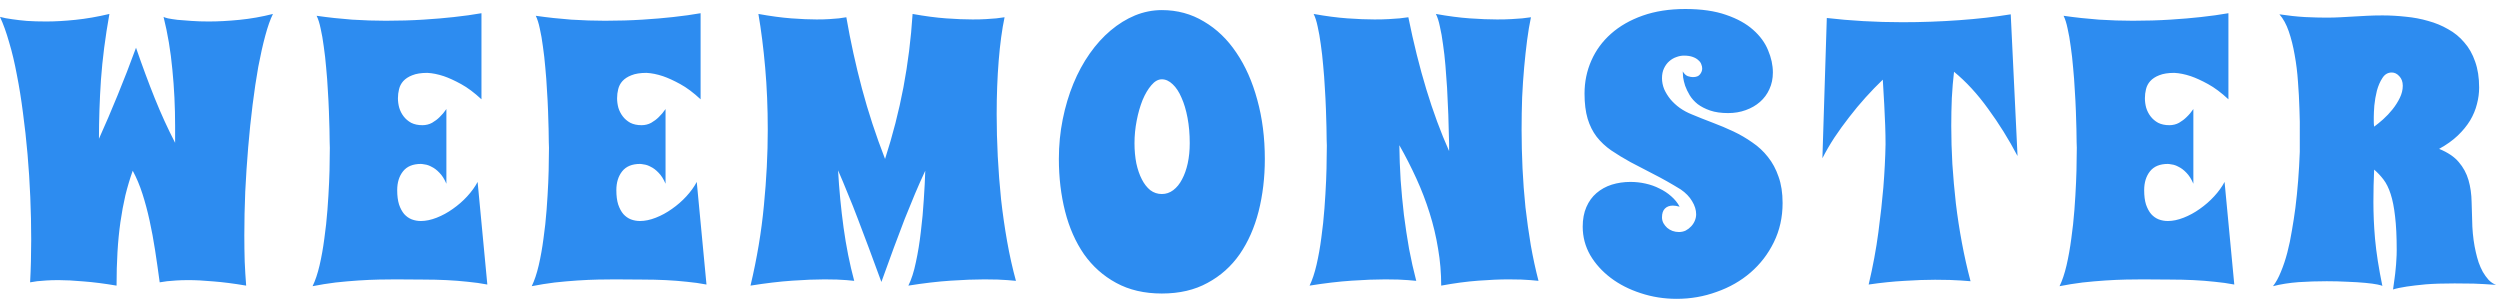 <svg width="133" height="16" viewBox="0 0 133 16" fill="none" xmlns="http://www.w3.org/2000/svg">
<path d="M5.82 0.742C5.599 1.979 5.449 3.145 5.371 4.238C5.299 5.326 5.264 6.374 5.264 7.383C5.602 6.634 5.934 5.859 6.26 5.059C6.592 4.251 6.917 3.411 7.236 2.539C7.568 3.503 7.9 4.398 8.232 5.225C8.564 6.051 8.926 6.842 9.316 7.598V6.699C9.316 5.684 9.268 4.684 9.17 3.701C9.079 2.718 8.923 1.784 8.701 0.898C8.727 0.918 8.805 0.944 8.936 0.977C9.066 1.003 9.235 1.029 9.443 1.055C9.658 1.074 9.906 1.094 10.185 1.113C10.466 1.133 10.771 1.143 11.104 1.143C11.611 1.143 12.158 1.113 12.744 1.055C13.337 0.996 13.929 0.892 14.521 0.742C14.378 1.029 14.242 1.416 14.111 1.904C13.981 2.386 13.857 2.936 13.74 3.555C13.63 4.173 13.529 4.847 13.438 5.576C13.346 6.305 13.268 7.061 13.203 7.842C13.138 8.617 13.086 9.401 13.047 10.195C13.014 10.99 12.998 11.764 12.998 12.52C12.998 13.001 13.005 13.467 13.018 13.916C13.037 14.359 13.063 14.785 13.096 15.195C12.445 15.085 11.865 15.01 11.357 14.971C10.85 14.925 10.404 14.902 10.02 14.902C9.772 14.902 9.554 14.909 9.365 14.922C9.176 14.935 9.017 14.948 8.887 14.961C8.737 14.98 8.607 15 8.496 15.02C8.418 14.44 8.337 13.874 8.252 13.32C8.167 12.767 8.07 12.24 7.959 11.738C7.848 11.23 7.721 10.755 7.578 10.312C7.435 9.863 7.262 9.453 7.061 9.082C6.911 9.505 6.781 9.941 6.67 10.391C6.566 10.84 6.478 11.315 6.406 11.816C6.335 12.318 6.283 12.848 6.25 13.408C6.217 13.968 6.201 14.564 6.201 15.195C5.55 15.085 4.964 15.01 4.443 14.971C3.929 14.925 3.486 14.902 3.115 14.902C2.861 14.902 2.64 14.909 2.451 14.922C2.262 14.935 2.103 14.948 1.973 14.961C1.823 14.98 1.699 15 1.602 15.02C1.641 14.297 1.66 13.538 1.66 12.744C1.66 12.002 1.644 11.247 1.611 10.479C1.579 9.71 1.53 8.952 1.465 8.203C1.4 7.448 1.318 6.712 1.221 5.996C1.13 5.28 1.022 4.609 0.898 3.984C0.781 3.353 0.645 2.777 0.488 2.256C0.339 1.729 0.176 1.276 0 0.898C0.189 0.951 0.41 0.993 0.664 1.025C0.879 1.058 1.136 1.087 1.436 1.113C1.742 1.133 2.083 1.143 2.461 1.143C2.93 1.143 3.447 1.113 4.014 1.055C4.587 0.996 5.189 0.892 5.82 0.742ZM25.926 15.137C25.588 15.072 25.239 15.023 24.881 14.99C24.53 14.951 24.155 14.922 23.758 14.902C23.368 14.883 22.948 14.873 22.498 14.873C22.056 14.867 21.574 14.863 21.053 14.863C20.806 14.863 20.509 14.867 20.165 14.873C19.826 14.88 19.458 14.896 19.061 14.922C18.67 14.948 18.267 14.984 17.85 15.029C17.433 15.081 17.026 15.146 16.629 15.225C16.773 14.932 16.896 14.564 17 14.121C17.105 13.672 17.189 13.197 17.254 12.695C17.326 12.194 17.381 11.683 17.42 11.162C17.459 10.641 17.489 10.156 17.508 9.707C17.528 9.258 17.538 8.87 17.538 8.545C17.544 8.213 17.547 7.985 17.547 7.861C17.547 7.835 17.544 7.734 17.538 7.559C17.538 7.383 17.534 7.155 17.528 6.875C17.521 6.595 17.512 6.276 17.498 5.918C17.485 5.553 17.466 5.176 17.44 4.785C17.42 4.395 17.391 4.001 17.352 3.604C17.319 3.206 17.277 2.832 17.225 2.48C17.179 2.122 17.124 1.803 17.059 1.523C17 1.237 16.929 1.009 16.844 0.84C17.482 0.931 18.11 0.999 18.729 1.045C19.347 1.084 19.946 1.104 20.526 1.104C21.235 1.104 21.899 1.084 22.518 1.045C23.137 1.006 23.677 0.96 24.139 0.908C24.679 0.85 25.171 0.781 25.614 0.703V5.283C25.236 4.932 24.875 4.661 24.53 4.473C24.185 4.284 23.879 4.144 23.612 4.053C23.299 3.949 23.006 3.89 22.733 3.877C22.407 3.877 22.14 3.919 21.932 4.004C21.73 4.082 21.571 4.186 21.453 4.316C21.343 4.44 21.268 4.583 21.229 4.746C21.19 4.902 21.17 5.062 21.17 5.225C21.17 5.394 21.193 5.563 21.239 5.732C21.291 5.902 21.369 6.055 21.473 6.191C21.577 6.328 21.711 6.442 21.873 6.533C22.043 6.618 22.241 6.66 22.469 6.66C22.658 6.66 22.831 6.618 22.987 6.533C23.143 6.442 23.276 6.341 23.387 6.23C23.517 6.107 23.638 5.964 23.748 5.801V9.775C23.644 9.528 23.521 9.333 23.377 9.189C23.241 9.046 23.104 8.942 22.967 8.877C22.837 8.805 22.716 8.763 22.606 8.75C22.502 8.73 22.43 8.721 22.391 8.721C21.968 8.721 21.652 8.851 21.444 9.111C21.235 9.372 21.131 9.707 21.131 10.117C21.131 10.417 21.164 10.671 21.229 10.879C21.3 11.087 21.392 11.257 21.502 11.387C21.619 11.517 21.753 11.611 21.903 11.67C22.059 11.729 22.222 11.758 22.391 11.758C22.651 11.758 22.931 11.699 23.231 11.582C23.53 11.465 23.817 11.309 24.09 11.113C24.37 10.918 24.624 10.697 24.852 10.449C25.086 10.195 25.272 9.938 25.409 9.678L25.926 15.137ZM37.585 15.137C37.246 15.072 36.898 15.023 36.54 14.99C36.188 14.951 35.814 14.922 35.417 14.902C35.026 14.883 34.606 14.873 34.157 14.873C33.714 14.867 33.233 14.863 32.712 14.863C32.464 14.863 32.168 14.867 31.823 14.873C31.485 14.88 31.117 14.896 30.72 14.922C30.329 14.948 29.925 14.984 29.509 15.029C29.092 15.081 28.685 15.146 28.288 15.225C28.431 14.932 28.555 14.564 28.659 14.121C28.763 13.672 28.848 13.197 28.913 12.695C28.985 12.194 29.04 11.683 29.079 11.162C29.118 10.641 29.147 10.156 29.167 9.707C29.186 9.258 29.196 8.87 29.196 8.545C29.203 8.213 29.206 7.985 29.206 7.861C29.206 7.835 29.203 7.734 29.196 7.559C29.196 7.383 29.193 7.155 29.186 6.875C29.18 6.595 29.17 6.276 29.157 5.918C29.144 5.553 29.125 5.176 29.098 4.785C29.079 4.395 29.05 4.001 29.011 3.604C28.978 3.206 28.936 2.832 28.884 2.48C28.838 2.122 28.783 1.803 28.718 1.523C28.659 1.237 28.587 1.009 28.503 0.84C29.141 0.931 29.769 0.999 30.387 1.045C31.006 1.084 31.605 1.104 32.184 1.104C32.894 1.104 33.558 1.084 34.177 1.045C34.795 1.006 35.335 0.96 35.798 0.908C36.338 0.85 36.83 0.781 37.272 0.703V5.283C36.895 4.932 36.533 4.661 36.188 4.473C35.843 4.284 35.537 4.144 35.27 4.053C34.958 3.949 34.665 3.89 34.391 3.877C34.066 3.877 33.799 3.919 33.591 4.004C33.389 4.082 33.229 4.186 33.112 4.316C33.001 4.44 32.927 4.583 32.888 4.746C32.848 4.902 32.829 5.062 32.829 5.225C32.829 5.394 32.852 5.563 32.897 5.732C32.949 5.902 33.028 6.055 33.132 6.191C33.236 6.328 33.369 6.442 33.532 6.533C33.701 6.618 33.9 6.66 34.128 6.66C34.316 6.66 34.489 6.618 34.645 6.533C34.802 6.442 34.935 6.341 35.046 6.23C35.176 6.107 35.296 5.964 35.407 5.801V9.775C35.303 9.528 35.179 9.333 35.036 9.189C34.899 9.046 34.763 8.942 34.626 8.877C34.496 8.805 34.375 8.763 34.264 8.75C34.16 8.73 34.089 8.721 34.05 8.721C33.626 8.721 33.311 8.851 33.102 9.111C32.894 9.372 32.79 9.707 32.79 10.117C32.79 10.417 32.822 10.671 32.888 10.879C32.959 11.087 33.05 11.257 33.161 11.387C33.278 11.517 33.412 11.611 33.561 11.67C33.718 11.729 33.88 11.758 34.05 11.758C34.31 11.758 34.59 11.699 34.889 11.582C35.189 11.465 35.475 11.309 35.749 11.113C36.029 10.918 36.283 10.697 36.511 10.449C36.745 10.195 36.931 9.938 37.067 9.678L37.585 15.137ZM45.444 14.941C45.334 14.928 45.197 14.915 45.034 14.902C44.898 14.889 44.728 14.88 44.527 14.873C44.331 14.867 44.11 14.863 43.862 14.863C43.381 14.863 42.808 14.886 42.144 14.932C41.48 14.977 40.741 15.065 39.927 15.195C40.272 13.743 40.51 12.321 40.64 10.928C40.777 9.535 40.845 8.193 40.845 6.904C40.845 5.732 40.799 4.632 40.708 3.604C40.617 2.568 40.497 1.615 40.347 0.742C40.998 0.859 41.581 0.938 42.095 0.977C42.616 1.016 43.065 1.035 43.443 1.035C43.703 1.035 43.931 1.029 44.126 1.016C44.328 1.003 44.494 0.99 44.624 0.977C44.781 0.957 44.914 0.938 45.025 0.918C45.246 2.194 45.523 3.457 45.855 4.707C46.187 5.951 46.597 7.201 47.085 8.457C47.495 7.188 47.821 5.918 48.062 4.648C48.303 3.372 48.465 2.07 48.55 0.742L48.628 0.918L48.55 0.742C49.201 0.859 49.794 0.938 50.327 0.977C50.861 1.016 51.333 1.035 51.743 1.035C52.017 1.035 52.258 1.029 52.466 1.016C52.674 1.003 52.853 0.99 53.003 0.977C53.172 0.957 53.319 0.938 53.443 0.918C53.306 1.569 53.202 2.34 53.13 3.232C53.059 4.118 53.023 5.068 53.023 6.084C53.023 6.807 53.042 7.552 53.081 8.32C53.12 9.082 53.179 9.844 53.257 10.605C53.342 11.361 53.449 12.106 53.579 12.842C53.709 13.578 53.866 14.277 54.048 14.941C53.918 14.928 53.768 14.915 53.599 14.902C53.449 14.889 53.273 14.88 53.072 14.873C52.87 14.867 52.635 14.863 52.368 14.863C51.861 14.863 51.262 14.886 50.572 14.932C49.888 14.977 49.139 15.065 48.325 15.195C48.488 14.87 48.622 14.453 48.726 13.945C48.837 13.438 48.924 12.897 48.989 12.324C49.061 11.751 49.113 11.182 49.146 10.615C49.185 10.042 49.211 9.531 49.224 9.082C49.035 9.486 48.853 9.896 48.677 10.312C48.501 10.729 48.319 11.175 48.13 11.65C47.948 12.119 47.756 12.627 47.554 13.174C47.352 13.721 47.131 14.329 46.89 15C46.642 14.329 46.418 13.721 46.216 13.174C46.014 12.627 45.822 12.119 45.64 11.65C45.464 11.182 45.288 10.739 45.112 10.322C44.943 9.899 44.767 9.479 44.585 9.062C44.644 10.091 44.741 11.107 44.878 12.109C45.015 13.105 45.204 14.05 45.444 14.941ZM67.289 8.457C67.289 9.447 67.178 10.378 66.957 11.25C66.735 12.116 66.4 12.874 65.951 13.525C65.502 14.17 64.932 14.678 64.242 15.049C63.558 15.426 62.748 15.615 61.81 15.615C60.879 15.615 60.069 15.426 59.379 15.049C58.695 14.678 58.125 14.17 57.669 13.525C57.22 12.874 56.885 12.116 56.664 11.25C56.442 10.378 56.332 9.447 56.332 8.457C56.332 7.728 56.4 7.025 56.537 6.348C56.673 5.671 56.862 5.039 57.103 4.453C57.344 3.867 57.634 3.333 57.972 2.852C58.311 2.37 58.682 1.96 59.086 1.621C59.496 1.276 59.929 1.009 60.384 0.82C60.847 0.632 61.322 0.537 61.81 0.537C62.63 0.537 63.376 0.739 64.046 1.143C64.724 1.54 65.3 2.093 65.775 2.803C66.257 3.512 66.628 4.349 66.888 5.312C67.155 6.276 67.289 7.324 67.289 8.457ZM63.294 7.617C63.294 7.129 63.255 6.68 63.177 6.27C63.099 5.853 62.992 5.495 62.855 5.195C62.725 4.889 62.569 4.652 62.386 4.482C62.204 4.307 62.012 4.219 61.81 4.219C61.615 4.219 61.429 4.323 61.254 4.531C61.078 4.733 60.922 4.997 60.785 5.322C60.655 5.648 60.55 6.012 60.472 6.416C60.394 6.82 60.355 7.22 60.355 7.617C60.355 8.001 60.388 8.359 60.453 8.691C60.524 9.017 60.622 9.3 60.746 9.541C60.869 9.782 61.019 9.974 61.195 10.117C61.377 10.254 61.582 10.322 61.81 10.322C62.032 10.322 62.233 10.254 62.416 10.117C62.604 9.974 62.761 9.782 62.884 9.541C63.015 9.3 63.115 9.017 63.187 8.691C63.259 8.359 63.294 8.001 63.294 7.617ZM75.344 14.941C75.22 14.928 75.074 14.915 74.904 14.902C74.761 14.889 74.588 14.88 74.387 14.873C74.185 14.867 73.954 14.863 73.693 14.863C73.186 14.863 72.59 14.886 71.906 14.932C71.229 14.977 70.484 15.065 69.67 15.195C69.813 14.902 69.937 14.531 70.041 14.082C70.145 13.633 70.23 13.154 70.295 12.646C70.367 12.132 70.422 11.611 70.461 11.084C70.5 10.557 70.529 10.065 70.549 9.609C70.568 9.154 70.578 8.76 70.578 8.428C70.585 8.096 70.588 7.868 70.588 7.744C70.588 7.718 70.585 7.617 70.578 7.441C70.578 7.266 70.575 7.038 70.568 6.758C70.562 6.478 70.552 6.159 70.539 5.801C70.526 5.436 70.507 5.059 70.481 4.668C70.461 4.277 70.432 3.883 70.393 3.486C70.36 3.089 70.318 2.715 70.266 2.363C70.22 2.012 70.165 1.696 70.1 1.416C70.041 1.13 69.969 0.905 69.885 0.742C70.542 0.859 71.141 0.938 71.682 0.977C72.222 1.016 72.704 1.035 73.127 1.035C73.413 1.035 73.667 1.029 73.889 1.016C74.117 1.003 74.305 0.99 74.455 0.977C74.631 0.957 74.787 0.938 74.924 0.918C75.204 2.298 75.523 3.577 75.881 4.756C76.239 5.934 76.643 7.028 77.092 8.037V7.637C77.072 6.576 77.037 5.586 76.984 4.668C76.958 4.277 76.929 3.883 76.897 3.486C76.864 3.089 76.822 2.715 76.769 2.363C76.724 2.012 76.669 1.696 76.603 1.416C76.545 1.13 76.473 0.905 76.389 0.742C77.04 0.859 77.639 0.938 78.186 0.977C78.739 1.016 79.227 1.035 79.65 1.035C79.937 1.035 80.191 1.029 80.412 1.016C80.64 1.003 80.829 0.99 80.978 0.977C81.154 0.957 81.311 0.938 81.447 0.918C81.369 1.283 81.301 1.689 81.242 2.139C81.184 2.588 81.132 3.066 81.086 3.574C81.04 4.082 81.005 4.616 80.978 5.176C80.959 5.736 80.949 6.312 80.949 6.904C80.949 7.575 80.966 8.258 80.998 8.955C81.031 9.645 81.083 10.335 81.154 11.025C81.232 11.709 81.327 12.383 81.438 13.047C81.555 13.704 81.691 14.336 81.848 14.941C81.731 14.928 81.591 14.915 81.428 14.902C81.291 14.889 81.125 14.88 80.93 14.873C80.734 14.867 80.513 14.863 80.266 14.863C79.797 14.863 79.257 14.886 78.644 14.932C78.033 14.977 77.375 15.065 76.672 15.195C76.672 14.525 76.617 13.87 76.506 13.232C76.402 12.588 76.252 11.956 76.057 11.338C75.861 10.713 75.627 10.101 75.353 9.502C75.08 8.903 74.777 8.311 74.445 7.725C74.452 8.337 74.475 8.955 74.514 9.58C74.559 10.205 74.618 10.824 74.689 11.435C74.768 12.047 74.859 12.65 74.963 13.242C75.074 13.828 75.201 14.395 75.344 14.941ZM94.317 3.857C94.317 4.183 94.255 4.479 94.131 4.746C94.014 5.007 93.848 5.231 93.633 5.42C93.418 5.609 93.165 5.755 92.871 5.859C92.585 5.964 92.272 6.016 91.934 6.016C91.563 6.016 91.244 5.97 90.977 5.879C90.716 5.788 90.495 5.674 90.313 5.537C90.137 5.394 89.997 5.238 89.893 5.068C89.789 4.893 89.707 4.723 89.649 4.561C89.597 4.398 89.561 4.248 89.541 4.111C89.528 3.975 89.522 3.87 89.522 3.799C89.6 3.929 89.691 4.014 89.795 4.053C89.9 4.085 89.987 4.102 90.059 4.102C90.241 4.102 90.368 4.053 90.44 3.955C90.518 3.857 90.557 3.753 90.557 3.643C90.557 3.571 90.541 3.496 90.508 3.418C90.482 3.34 90.43 3.268 90.352 3.203C90.28 3.132 90.179 3.073 90.049 3.027C89.925 2.982 89.769 2.959 89.581 2.959C89.45 2.959 89.317 2.985 89.18 3.037C89.043 3.083 88.916 3.158 88.799 3.262C88.689 3.359 88.597 3.483 88.526 3.633C88.454 3.783 88.418 3.958 88.418 4.16C88.418 4.355 88.457 4.551 88.535 4.746C88.62 4.935 88.731 5.114 88.868 5.283C89.011 5.452 89.177 5.605 89.366 5.742C89.561 5.879 89.772 5.993 90 6.084C90.359 6.234 90.726 6.38 91.104 6.523C91.488 6.667 91.859 6.823 92.217 6.992C92.575 7.161 92.91 7.357 93.223 7.578C93.542 7.793 93.819 8.05 94.053 8.35C94.294 8.649 94.483 9.001 94.62 9.404C94.763 9.801 94.834 10.267 94.834 10.801C94.834 11.562 94.678 12.259 94.366 12.891C94.06 13.516 93.646 14.053 93.125 14.502C92.611 14.945 92.012 15.287 91.329 15.527C90.651 15.775 89.942 15.898 89.2 15.898C88.529 15.898 87.891 15.797 87.285 15.596C86.68 15.4 86.15 15.13 85.694 14.785C85.238 14.44 84.873 14.037 84.6 13.574C84.333 13.105 84.2 12.601 84.2 12.06C84.2 11.663 84.265 11.315 84.395 11.016C84.525 10.716 84.704 10.469 84.932 10.273C85.166 10.072 85.437 9.922 85.743 9.824C86.055 9.727 86.387 9.678 86.739 9.678C87.012 9.678 87.279 9.707 87.54 9.766C87.806 9.824 88.054 9.912 88.282 10.029C88.516 10.14 88.724 10.277 88.907 10.44C89.095 10.602 89.245 10.788 89.356 10.996C89.219 10.957 89.099 10.938 88.995 10.938C88.819 10.938 88.679 10.99 88.575 11.094C88.47 11.198 88.418 11.354 88.418 11.562C88.418 11.673 88.444 11.777 88.496 11.875C88.549 11.966 88.614 12.047 88.692 12.119C88.776 12.191 88.871 12.246 88.975 12.285C89.086 12.324 89.2 12.344 89.317 12.344C89.447 12.344 89.567 12.318 89.678 12.266C89.789 12.207 89.886 12.132 89.971 12.041C90.056 11.95 90.121 11.849 90.166 11.738C90.212 11.628 90.235 11.514 90.235 11.396C90.235 11.169 90.163 10.938 90.02 10.703C89.883 10.469 89.681 10.26 89.415 10.078C88.907 9.766 88.428 9.495 87.979 9.268C87.53 9.04 87.116 8.825 86.739 8.623C86.361 8.415 86.019 8.206 85.713 7.998C85.414 7.79 85.157 7.549 84.942 7.275C84.734 7.002 84.574 6.683 84.463 6.318C84.353 5.947 84.297 5.501 84.297 4.98C84.297 4.355 84.418 3.77 84.659 3.223C84.9 2.676 85.248 2.201 85.704 1.797C86.166 1.387 86.729 1.064 87.393 0.83C88.057 0.596 88.812 0.479 89.659 0.479C90.511 0.479 91.234 0.583 91.827 0.791C92.419 0.993 92.897 1.257 93.262 1.582C93.633 1.908 93.9 2.272 94.063 2.676C94.232 3.073 94.317 3.467 94.317 3.857ZM104.833 14.961C104.683 14.948 104.511 14.935 104.315 14.922C104.146 14.909 103.947 14.899 103.72 14.893C103.492 14.886 103.235 14.883 102.948 14.883C102.466 14.883 101.923 14.902 101.317 14.941C100.718 14.974 100.083 15.039 99.413 15.137C99.641 14.173 99.813 13.245 99.93 12.354C100.048 11.462 100.136 10.667 100.194 9.971C100.259 9.157 100.298 8.392 100.311 7.676C100.311 7.37 100.305 7.035 100.292 6.67C100.279 6.357 100.262 5.996 100.243 5.586C100.223 5.169 100.197 4.72 100.165 4.238C99.859 4.531 99.553 4.847 99.247 5.186C98.947 5.518 98.658 5.866 98.378 6.23C98.098 6.589 97.834 6.953 97.587 7.324C97.346 7.695 97.134 8.06 96.952 8.418L97.186 0.957C97.798 1.029 98.443 1.084 99.12 1.123C99.803 1.162 100.5 1.182 101.21 1.182C102.225 1.182 103.231 1.146 104.227 1.074C105.223 1.003 106.138 0.898 106.971 0.762L107.333 8.301C106.864 7.409 106.343 6.572 105.77 5.791C105.204 5.003 104.598 4.346 103.954 3.818C103.902 4.261 103.863 4.727 103.837 5.215C103.817 5.697 103.807 6.191 103.807 6.699C103.807 7.357 103.827 8.034 103.866 8.73C103.912 9.421 103.973 10.117 104.052 10.82C104.136 11.523 104.244 12.223 104.374 12.92C104.504 13.617 104.657 14.297 104.833 14.961ZM118.864 15.137C118.526 15.072 118.178 15.023 117.82 14.99C117.468 14.951 117.094 14.922 116.696 14.902C116.306 14.883 115.886 14.873 115.437 14.873C114.994 14.867 114.512 14.863 113.991 14.863C113.744 14.863 113.448 14.867 113.103 14.873C112.764 14.88 112.396 14.896 111.999 14.922C111.609 14.948 111.205 14.984 110.788 15.029C110.372 15.081 109.965 15.146 109.568 15.225C109.711 14.932 109.835 14.564 109.939 14.121C110.043 13.672 110.127 13.197 110.193 12.695C110.264 12.194 110.32 11.683 110.359 11.162C110.398 10.641 110.427 10.156 110.446 9.707C110.466 9.258 110.476 8.87 110.476 8.545C110.482 8.213 110.486 7.985 110.486 7.861C110.486 7.835 110.482 7.734 110.476 7.559C110.476 7.383 110.473 7.155 110.466 6.875C110.46 6.595 110.45 6.276 110.437 5.918C110.424 5.553 110.404 5.176 110.378 4.785C110.359 4.395 110.329 4.001 110.29 3.604C110.258 3.206 110.215 2.832 110.163 2.48C110.118 2.122 110.062 1.803 109.997 1.523C109.939 1.237 109.867 1.009 109.782 0.84C110.42 0.931 111.049 0.999 111.667 1.045C112.286 1.084 112.885 1.104 113.464 1.104C114.174 1.104 114.838 1.084 115.456 1.045C116.075 1.006 116.615 0.96 117.077 0.908C117.618 0.85 118.109 0.781 118.552 0.703V5.283C118.174 4.932 117.813 4.661 117.468 4.473C117.123 4.284 116.817 4.144 116.55 4.053C116.238 3.949 115.945 3.89 115.671 3.877C115.346 3.877 115.079 3.919 114.87 4.004C114.668 4.082 114.509 4.186 114.392 4.316C114.281 4.44 114.206 4.583 114.167 4.746C114.128 4.902 114.109 5.062 114.109 5.225C114.109 5.394 114.131 5.563 114.177 5.732C114.229 5.902 114.307 6.055 114.411 6.191C114.515 6.328 114.649 6.442 114.812 6.533C114.981 6.618 115.18 6.66 115.407 6.66C115.596 6.66 115.769 6.618 115.925 6.533C116.081 6.442 116.215 6.341 116.325 6.23C116.456 6.107 116.576 5.964 116.687 5.801V9.775C116.583 9.528 116.459 9.333 116.316 9.189C116.179 9.046 116.042 8.942 115.905 8.877C115.775 8.805 115.655 8.763 115.544 8.75C115.44 8.73 115.368 8.721 115.329 8.721C114.906 8.721 114.59 8.851 114.382 9.111C114.174 9.372 114.07 9.707 114.07 10.117C114.07 10.417 114.102 10.671 114.167 10.879C114.239 11.087 114.33 11.257 114.441 11.387C114.558 11.517 114.691 11.611 114.841 11.67C114.997 11.729 115.16 11.758 115.329 11.758C115.59 11.758 115.87 11.699 116.169 11.582C116.469 11.465 116.755 11.309 117.029 11.113C117.308 10.918 117.562 10.697 117.79 10.449C118.025 10.195 118.21 9.938 118.347 9.678L118.864 15.137ZM132.789 15.156C132.365 15.124 131.968 15.101 131.597 15.088C131.233 15.081 130.894 15.078 130.582 15.078C129.97 15.078 129.459 15.094 129.048 15.127C128.638 15.166 128.303 15.205 128.043 15.244C127.737 15.29 127.492 15.342 127.31 15.4C127.336 15.199 127.362 15.01 127.388 14.834C127.414 14.658 127.434 14.489 127.447 14.326C127.466 14.157 127.479 13.991 127.486 13.828C127.499 13.659 127.505 13.483 127.505 13.301C127.505 12.585 127.476 11.989 127.418 11.514C127.365 11.038 127.287 10.641 127.183 10.322C127.079 10.003 126.952 9.746 126.802 9.551C126.653 9.355 126.487 9.18 126.304 9.023C126.291 9.316 126.282 9.6 126.275 9.873C126.268 10.146 126.265 10.436 126.265 10.742C126.265 11.042 126.272 11.354 126.285 11.68C126.298 12.005 126.321 12.35 126.353 12.715C126.386 13.079 126.435 13.47 126.5 13.887C126.565 14.297 126.646 14.743 126.744 15.225C126.737 15.199 126.653 15.169 126.49 15.137C126.327 15.104 126.109 15.075 125.836 15.049C125.562 15.023 125.246 15.003 124.888 14.99C124.537 14.971 124.169 14.961 123.785 14.961C123.283 14.961 122.782 14.977 122.281 15.01C121.78 15.049 121.327 15.12 120.923 15.225C121.08 15.023 121.22 14.769 121.343 14.463C121.474 14.15 121.588 13.809 121.685 13.438C121.783 13.066 121.864 12.676 121.929 12.266C122.001 11.855 122.063 11.452 122.115 11.055C122.232 10.124 122.31 9.131 122.349 8.076C122.349 7.816 122.349 7.487 122.349 7.09C122.356 6.693 122.349 6.26 122.33 5.791C122.317 5.322 122.291 4.84 122.252 4.346C122.219 3.851 122.16 3.376 122.076 2.92C121.998 2.464 121.893 2.048 121.763 1.67C121.633 1.292 121.467 0.99 121.265 0.762C121.734 0.833 122.19 0.882 122.632 0.908C123.075 0.928 123.453 0.938 123.765 0.938C124.039 0.938 124.289 0.931 124.517 0.918C124.752 0.905 124.983 0.892 125.211 0.879C125.438 0.866 125.676 0.853 125.923 0.84C126.171 0.827 126.444 0.82 126.744 0.82C127.154 0.82 127.567 0.843 127.984 0.889C128.401 0.928 128.798 1.003 129.175 1.113C129.56 1.217 129.914 1.364 130.24 1.553C130.572 1.735 130.858 1.969 131.099 2.256C131.347 2.536 131.539 2.874 131.675 3.271C131.819 3.669 131.89 4.131 131.89 4.658C131.89 4.951 131.851 5.244 131.773 5.537C131.701 5.83 131.581 6.12 131.412 6.406C131.242 6.686 131.021 6.956 130.748 7.217C130.481 7.471 130.152 7.705 129.761 7.92C130.224 8.109 130.572 8.343 130.806 8.623C131.047 8.903 131.22 9.222 131.324 9.58C131.428 9.938 131.483 10.329 131.49 10.752C131.503 11.169 131.516 11.605 131.529 12.06C131.555 12.549 131.617 13.001 131.714 13.418C131.754 13.594 131.802 13.773 131.861 13.955C131.926 14.137 132.001 14.307 132.086 14.463C132.177 14.619 132.278 14.759 132.388 14.883C132.505 15.007 132.639 15.098 132.789 15.156ZM126.304 6.738C126.448 6.634 126.607 6.504 126.783 6.348C126.965 6.185 127.131 6.009 127.281 5.82C127.437 5.625 127.567 5.42 127.671 5.205C127.776 4.99 127.828 4.775 127.828 4.561C127.828 4.352 127.766 4.183 127.642 4.053C127.525 3.923 127.392 3.857 127.242 3.857C127.033 3.857 126.867 3.955 126.744 4.15C126.62 4.339 126.522 4.564 126.451 4.824C126.386 5.085 126.34 5.348 126.314 5.615C126.295 5.876 126.285 6.077 126.285 6.221C126.285 6.299 126.285 6.383 126.285 6.475C126.285 6.559 126.291 6.647 126.304 6.738Z" fill="#2D8CF0"/>
</svg>
